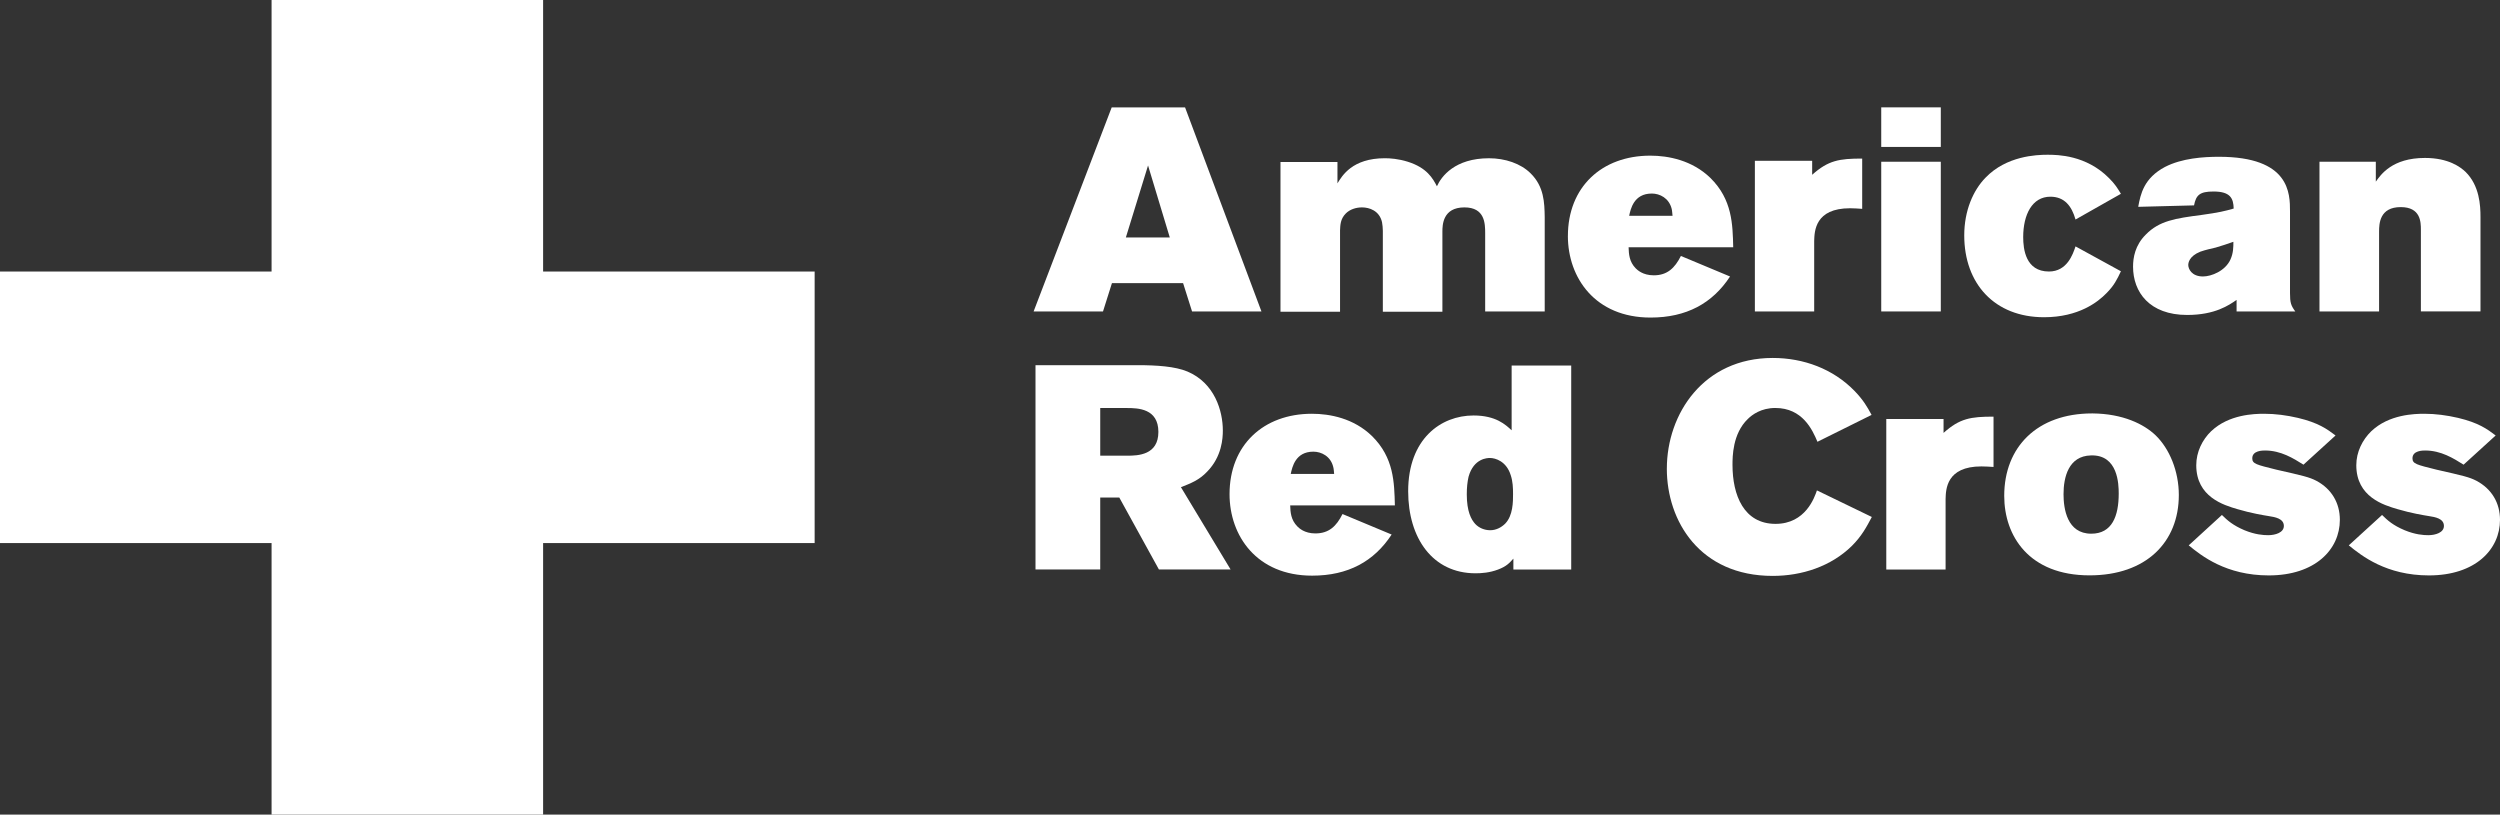 <?xml version="1.0" encoding="UTF-8"?><svg id="Layer_2" xmlns="http://www.w3.org/2000/svg" viewBox="0 0 119 38.776"><rect x="0" y="0" width="119" height="38.776" fill="#333333" stroke="none"/><defs><style>.cls-1{fill:#fff;stroke-width:0px;}</style></defs><g id="Layer_1-2"><polygon class="cls-1" points="12.927 0 12.927 12.926 0 12.926 0 25.85 12.927 25.85 12.927 38.776 25.852 38.776 25.852 25.85 38.777 25.85 38.777 12.926 25.852 12.926 25.852 0 12.927 0"/><path class="cls-1" d="M54.647,7.877l1.035,3.426h-2.091l1.056-3.426ZM52.917,5.111l-3.717,9.714h3.303l.426-1.349h3.386l.427,1.349h3.303l-3.636-9.714h-3.492"/><path class="cls-1" d="M68.396,8.865c-.192-.368-.467-.878-1.388-1.167-.442-.139-.841-.166-1.088-.166-1.554,0-2.038.838-2.257,1.196v-1.016h-2.712v7.127h2.835v-3.881c.013-.245.013-.533.274-.797.194-.194.483-.289.772-.289.343,0,.827.153.952.703.024.139.039.275.039.414v3.85h2.835v-3.812c0-.314.014-1.155,1.048-1.155.976,0,.988.77.988,1.224v3.729h2.834v-4.496c-.012-.677-.027-1.447-.673-2.08-.467-.465-1.209-.716-1.979-.716-1.625,0-2.269.866-2.478,1.333"/><path class="cls-1" d="M78.623,9.212c.385,0,.822.218.949.728.026.111.026.221.041.332h-2.065c.068-.315.217-1.059,1.074-1.059M74.631,11.233c0,1.983,1.294,3.883,3.934,3.883,1.708,0,2.947-.675,3.785-1.955l-2.339-.977c-.291.576-.649.921-1.291.921-.527,0-.785-.259-.858-.33-.313-.317-.33-.686-.341-1.004h4.98c-.027-1.088-.041-2.271-1.086-3.301-.866-.841-1.998-1.061-2.861-1.061-2.315,0-3.922,1.5-3.922,3.823"/><path class="cls-1" d="M86.259,8.318v-.663h-2.727v7.171h2.823v-3.356c.014-.467.039-1.557,1.707-1.557.192,0,.386.015.578.028v-2.393c-1.088,0-1.612.083-2.38.771"/><path class="cls-1" d="M89.547,14.825h2.835v-7.126h-2.835v7.126ZM89.547,6.994h2.835v-1.884h-2.835v1.884Z"/><path class="cls-1" d="M94.514,8.454c-.591.603-1.016,1.571-1.016,2.752,0,2.298,1.446,3.894,3.798,3.894,1.652,0,2.571-.731,2.97-1.143.358-.357.51-.659.689-1.045l-2.16-1.184c-.125.373-.4,1.196-1.265,1.196-1.114,0-1.226-1.073-1.226-1.636,0-1.073.427-1.925,1.294-1.925.675,0,1.016.45,1.197,1.086l2.16-1.224c-.166-.277-.289-.471-.562-.743-1.09-1.102-2.451-1.116-2.934-1.116-.535,0-1.953.058-2.945,1.088"/><path class="cls-1" d="M104.162,12.61c0-.082.029-.413.576-.631.247-.086.497-.141.73-.195.289-.082.563-.178.841-.274,0,.245,0,.536-.139.841-.247.547-.908.809-1.308.809-.535,0-.701-.357-.701-.551M103.059,7.943c-1.015.539-1.168,1.295-1.28,1.902l2.657-.069c.097-.496.275-.66.927-.66.809,0,.947.329.96.811-.427.124-.732.194-1.513.302-1.256.164-2.026.276-2.671.938-.512.508-.606,1.1-.606,1.527,0,1.21.783,2.298,2.576,2.298,1.332,0,1.993-.469,2.352-.716v.55h2.795c-.208-.287-.252-.412-.252-.88v-3.881c0-.853,0-2.602-3.384-2.602-.741,0-1.76.069-2.559.48"/><path class="cls-1" d="M113.089,8.648v-.949h-2.682v7.126h2.837v-3.798c0-.385.027-1.169,1.031-1.169.951,0,.959.715.959,1.074v3.892h2.837v-4.498c0-.539-.042-1.489-.714-2.148-.236-.221-.799-.66-1.929-.66-1.566,0-2.104.799-2.34,1.129"/><path class="cls-1" d="M52.371,19.422h1.266c.536,0,1.502.025,1.502,1.138,0,1.105-.977,1.131-1.487,1.131h-1.281v-2.269M49.29,17.382v9.726h3.081v-3.424h.908l1.886,3.424h3.412l-2.365-3.919c.456-.177.865-.329,1.253-.743.698-.716.742-1.583.742-1.951,0-.937-.389-2.258-1.68-2.808-.592-.249-1.472-.305-2.394-.305h-4.843"/><path class="cls-1" d="M62.515,21.499c.382,0,.823.217.947.727.03.111.03.22.043.332h-2.065c.068-.318.218-1.059,1.074-1.059M58.526,23.52c0,1.983,1.292,3.881,3.932,3.881,1.708,0,2.944-.674,3.784-1.957l-2.339-.976c-.289.58-.645.923-1.294.923-.521,0-.783-.261-.851-.329-.317-.318-.334-.689-.345-1.004h4.983c-.028-1.088-.042-2.271-1.09-3.303-.866-.841-1.993-1.06-2.86-1.06-2.313,0-3.92,1.499-3.92,3.825"/><path class="cls-1" d="M70.22,24.939c-.19-.208-.401-.594-.401-1.405,0-.33.028-.591.084-.84.247-.894.921-.894,1.018-.894.261,0,.785.154.991.823.097.292.109.594.109.897,0,.359,0,1.019-.373,1.404-.192.193-.45.315-.713.315-.275,0-.535-.109-.715-.3M71.954,17.399v3.083c-.289-.265-.744-.705-1.815-.705-1.556,0-3.11,1.117-3.11,3.605,0,2.243,1.17,3.907,3.206,3.907.287,0,.671-.026,1.072-.178.399-.151.535-.303.73-.52v.52h2.753v-9.711h-2.836"/><path class="cls-1" d="M79.341,22.309c0,2.493,1.571,5.104,5.039,5.104,1.393,0,2.779-.454,3.769-1.428.469-.467.703-.909.95-1.377l-2.613-1.265c-.113.327-.538,1.593-1.97,1.593-1.51,0-2.049-1.363-2.049-2.805,0-.386,0-1.488.73-2.188.207-.205.633-.523,1.307-.523,1.294,0,1.763,1.031,2.007,1.609l2.576-1.279c-.205-.385-.399-.716-.812-1.143-1.018-1.047-2.424-1.568-3.894-1.568-3.288,0-5.039,2.655-5.039,5.27"/><path class="cls-1" d="M92.513,20.605v-.662h-2.726v7.167h2.823v-3.356c.012-.467.039-1.553,1.703-1.553.194,0,.387.014.579.026v-2.395c-1.088,0-1.609.082-2.379.774"/><path class="cls-1" d="M98.224,23.521c0-.798.233-1.818,1.305-1.843,1.296-.043,1.322,1.387,1.322,1.815,0,1.071-.315,1.911-1.306,1.911-1.158,0-1.321-1.194-1.321-1.883M95.401,23.603c0,1.913,1.185,3.784,4.062,3.784,2.693,0,4.249-1.58,4.249-3.824,0-1.128-.439-2.203-1.114-2.851-.55-.522-1.54-1.018-2.985-1.033h-.031c-2.608.001-4.181,1.593-4.181,3.923"/><path class="cls-1" d="M105.255,20.52c-.427.414-.713.992-.713,1.624,0,1.512,1.307,1.9,1.966,2.093.647.193,1.239.289,1.485.329.289.045.719.113.719.469,0,.315-.402.44-.749.44-.231,0-.617-.027-1.125-.235-.55-.234-.813-.467-1.075-.727l-1.58,1.446c.604.495,1.774,1.431,3.81,1.431,2.214,0,3.384-1.239,3.384-2.644,0-.81-.397-1.472-1.111-1.856-.344-.181-.649-.247-1.915-.535-.949-.236-1.143-.276-1.143-.539,0-.372.497-.372.607-.372.756,0,1.347.372,1.83.675l1.527-1.39c-.399-.302-.813-.605-1.79-.837-.536-.125-1.072-.196-1.609-.196-.47,0-1.677.029-2.518.827"/><path class="cls-1" d="M112.878,20.52c-.427.414-.718.992-.718,1.624,0,1.512,1.307,1.9,1.968,2.093.65.193,1.241.289,1.49.329.289.045.713.113.713.469,0,.315-.4.44-.743.44-.234,0-.62-.027-1.125-.235-.556-.234-.813-.467-1.077-.727l-1.584,1.446c.609.495,1.779,1.431,3.816,1.431,2.214,0,3.382-1.239,3.382-2.644,0-.81-.397-1.472-1.113-1.856-.343-.181-.65-.247-1.914-.535-.948-.236-1.139-.276-1.139-.539,0-.372.495-.372.603-.372.756,0,1.348.372,1.83.675l1.527-1.39c-.397-.302-.811-.605-1.788-.837-.538-.125-1.075-.196-1.607-.196-.47,0-1.682.029-2.521.827"/></g></svg>
